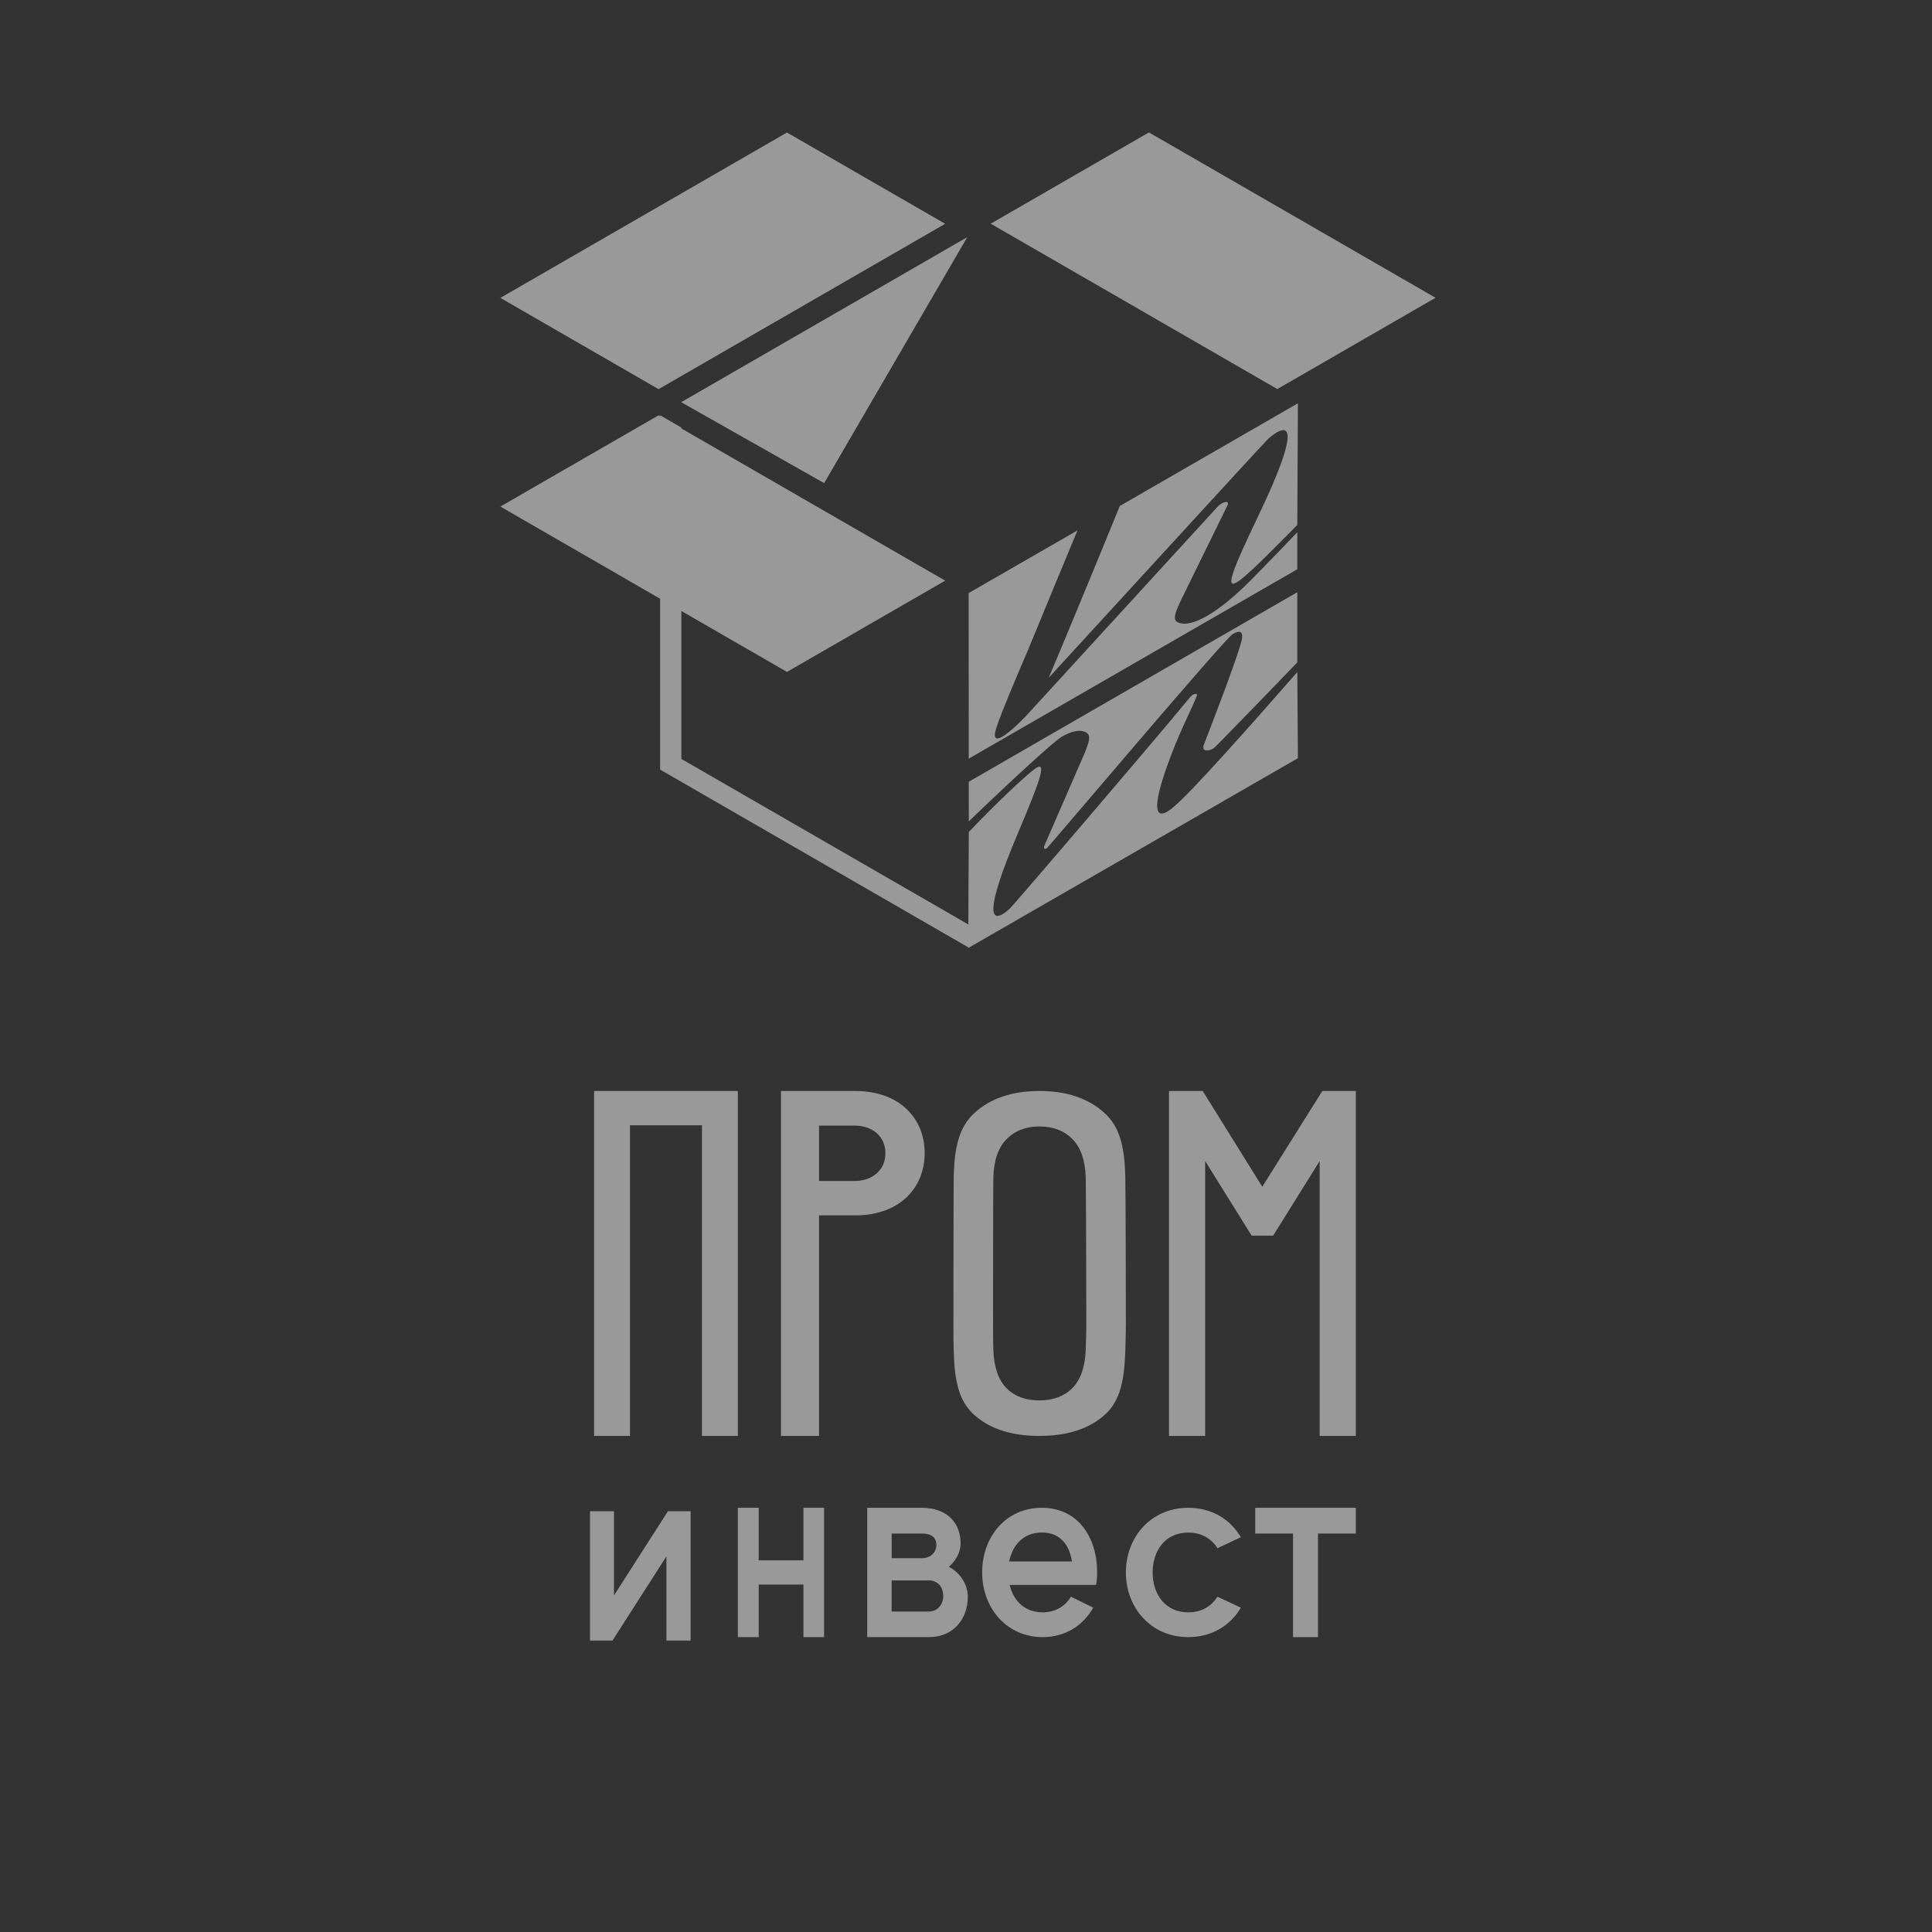 <svg width="139" height="139" viewBox="0 0 139 139" fill="none" xmlns="http://www.w3.org/2000/svg">
<rect x="0" y="0" width="139" height="139" fill="#333333" stroke="none"/>
<g opacity="0.5">
<path d="M49.008 28.936L69.591 17.062L59.294 34.759L49.008 28.936Z" fill="white"/>
<path d="M36 36.445L47.383 29.879L68.002 41.776L56.619 48.342L36 36.445Z" fill="white"/>
<path d="M56.619 9.535L68.002 16.101L47.383 27.998L36 21.432L56.619 9.535Z" fill="white"/>
<path d="M71.279 16.094L82.662 9.527L103.281 21.424L91.898 27.991L71.279 16.094Z" fill="white"/>
<path fill-rule="evenodd" clip-rule="evenodd" d="M93.335 48.353C89.705 52.508 85.618 57.088 84.457 58.037C84.449 58.045 84.441 58.053 84.429 58.061C84.345 58.133 84.166 58.288 83.972 58.399C83.407 58.721 82.719 58.697 83.912 55.273C84.783 52.774 85.685 51.129 86.099 50.089C86.174 49.902 86.007 49.878 85.828 49.981C85.765 50.021 85.697 50.077 85.637 50.144C82.659 53.755 72.915 65.128 72.656 65.366C72.648 65.37 72.636 65.382 72.624 65.39C72.529 65.477 72.33 65.656 72.123 65.775C71.447 66.165 70.696 65.934 73.237 59.94C74.811 56.214 75.308 54.812 74.584 55.229C74.072 55.523 71.71 57.739 69.702 59.861L69.658 68.206L93.379 54.55L93.335 48.353ZM90.007 41.727C88.878 42.871 87.781 43.773 86.842 44.313C85.967 44.818 85.228 45.004 84.731 44.77C84.337 44.591 84.596 44.003 84.858 43.415C84.89 43.348 84.918 43.28 84.95 43.213L88.329 36.325C88.441 36.074 88.174 36.062 87.888 36.225C87.788 36.285 87.685 36.36 87.598 36.46L73.837 51.491L73.825 51.503C73.702 51.634 72.748 52.635 72.107 53.004C71.67 53.251 71.404 53.187 71.706 52.293C72.088 51.165 73.07 48.834 73.96 46.768C73.972 46.74 74.183 46.228 74.501 45.457C75.308 43.499 76.791 39.9 77.352 38.565C77.411 38.43 77.467 38.291 77.527 38.156L69.69 42.672L69.698 54.581L93.335 40.956V38.295C92.325 39.355 91.208 40.515 90.007 41.727ZM69.698 56.246L69.702 59.102C70.191 58.601 75.594 53.461 76.393 53.004C77.137 52.575 77.765 52.452 78.191 52.726C78.52 52.941 78.302 53.505 78.079 54.073C78.051 54.136 78.028 54.204 78 54.268L75.129 60.862C75.058 61.052 75.173 61.116 75.308 61.04C75.403 60.985 88.118 45.946 88.691 45.616C89.188 45.33 89.558 45.346 89.263 46.331C88.83 47.805 87.47 51.368 86.615 53.576C86.437 54.029 86.85 54.109 87.319 53.839C87.454 53.759 93.335 47.658 93.335 47.658V42.609L69.698 56.246ZM80.564 36.404C78.847 40.635 75.614 48.416 75.447 48.766C75.455 48.766 91.013 31.768 91.243 31.57C91.339 31.486 91.601 31.26 91.872 31.101C92.667 30.648 93.546 30.803 90.56 37.052C88.703 40.937 88.118 42.39 88.969 41.902C89.605 41.536 91.033 40.094 93.323 37.782C93.327 37.775 93.331 37.771 93.335 37.767L93.379 29.016L80.564 36.404Z" fill="white"/>
<path fill-rule="evenodd" clip-rule="evenodd" d="M49.023 54.602V30.761L47.496 29.879L47.492 55.369L69.71 68.184L69.737 66.551L49.023 54.602Z" fill="white"/>
<path d="M48.055 108.727L44.174 114.788V108.727H42.45V118.032H44.066L47.947 111.971V118.032H49.688V108.727H48.055Z" fill="white"/>
<path d="M57.804 108.479V112.261H54.585V108.479H53.085V117.784H54.585V114.002H57.804V117.784H59.289V108.479H57.804Z" fill="white"/>
<path d="M68.268 112.723C68.745 112.319 69.112 111.7 69.112 111.045C69.112 109.654 68.233 108.479 66.303 108.479H62.391V117.784H66.819C68.639 117.784 69.629 116.434 69.629 114.89C69.629 113.921 69.02 113.127 68.268 112.723ZM66.303 110.332C67.038 110.332 67.366 110.623 67.366 111.162C67.366 111.682 66.963 112.108 66.303 112.108H64.154V110.332H66.303ZM66.815 115.945H64.15V113.706H66.815C67.55 113.706 67.861 114.267 67.861 114.827C67.865 115.388 67.497 115.945 66.815 115.945Z" fill="white"/>
<path d="M78.859 114.03C78.916 113.729 78.934 113.428 78.934 113.131C78.934 110.58 77.546 108.479 74.954 108.479C72.363 108.479 70.662 110.58 70.662 113.131C70.662 115.682 72.421 117.784 75.012 117.784C76.66 117.784 77.934 116.938 78.656 115.665L77.048 114.876C76.642 115.552 75.955 116.001 75.012 116.001C73.716 116.001 72.901 115.155 72.645 114.03H78.859ZM74.959 110.258C76.29 110.258 76.938 111.156 77.123 112.342H72.606C72.848 111.16 73.624 110.258 74.959 110.258Z" fill="white"/>
<path d="M85.487 116.001C83.826 116.001 82.929 114.688 82.929 113.131C82.929 111.575 83.826 110.262 85.487 110.262C86.461 110.262 87.171 110.711 87.59 111.387L89.275 110.598C88.528 109.32 87.19 108.479 85.492 108.479C82.815 108.479 81.003 110.58 81.003 113.131C81.003 115.682 82.819 117.784 85.492 117.784C87.194 117.784 88.533 116.938 89.275 115.665L87.59 114.876C87.171 115.547 86.466 116.001 85.487 116.001Z" fill="white"/>
<path d="M97.541 108.479H90.308V110.332H93.029V117.784H94.824V110.332H97.546V108.479H97.541Z" fill="white"/>
<path d="M74.779 103.308C72.765 103.308 71.194 102.797 70.067 101.776C68.941 100.754 68.676 99.24 68.616 97.227C68.599 96.798 68.595 96.167 68.595 95.339C68.595 94.494 68.603 85.023 68.616 84.594C68.676 82.624 68.957 81.118 70.114 80.067C71.271 79.016 72.825 78.492 74.784 78.492C76.743 78.492 78.296 79.016 79.453 80.067C80.623 81.118 80.9 82.624 80.96 84.594C80.99 85.452 81.002 94.927 81.002 95.339C81.002 95.738 80.985 96.369 80.96 97.227C80.887 99.24 80.627 100.754 79.5 101.776C78.365 102.797 76.794 103.308 74.779 103.308ZM74.779 100.754C75.774 100.754 76.564 100.458 77.157 99.866C77.75 99.261 78.066 98.343 78.113 97.116C78.143 96.227 78.156 95.631 78.156 95.318C78.156 94.979 78.143 85.543 78.113 84.684C78.07 83.457 77.75 82.547 77.157 81.955C76.564 81.35 75.77 81.045 74.779 81.045C73.802 81.045 73.017 81.35 72.423 81.955C71.83 82.547 71.51 83.457 71.467 84.684C71.45 85.113 71.446 94.549 71.446 95.318C71.446 96.073 71.454 96.669 71.467 97.116C71.51 98.343 71.822 99.261 72.402 99.866C72.991 100.458 73.785 100.754 74.779 100.754Z" fill="white"/>
<path d="M42.744 78.492V103.308H45.324V80.96H50.504V103.308H53.084V78.492H42.744Z" fill="white"/>
<path d="M61.521 78.492H56.187V103.308H58.926V87.442H61.521C64.733 87.442 66.526 85.459 66.526 82.965C66.526 80.471 64.733 78.492 61.521 78.492ZM61.458 84.969H58.926V80.982H61.458C62.818 80.982 63.702 81.799 63.702 82.965C63.706 84.135 62.818 84.969 61.458 84.969Z" fill="white"/>
<path d="M95.137 78.492L90.815 85.382L86.531 78.492H84.105V103.308H86.706V83.531L90.053 88.902H91.598L94.944 83.531V103.308H97.546V78.492H95.137Z" fill="white"/>
</g>
</svg>
